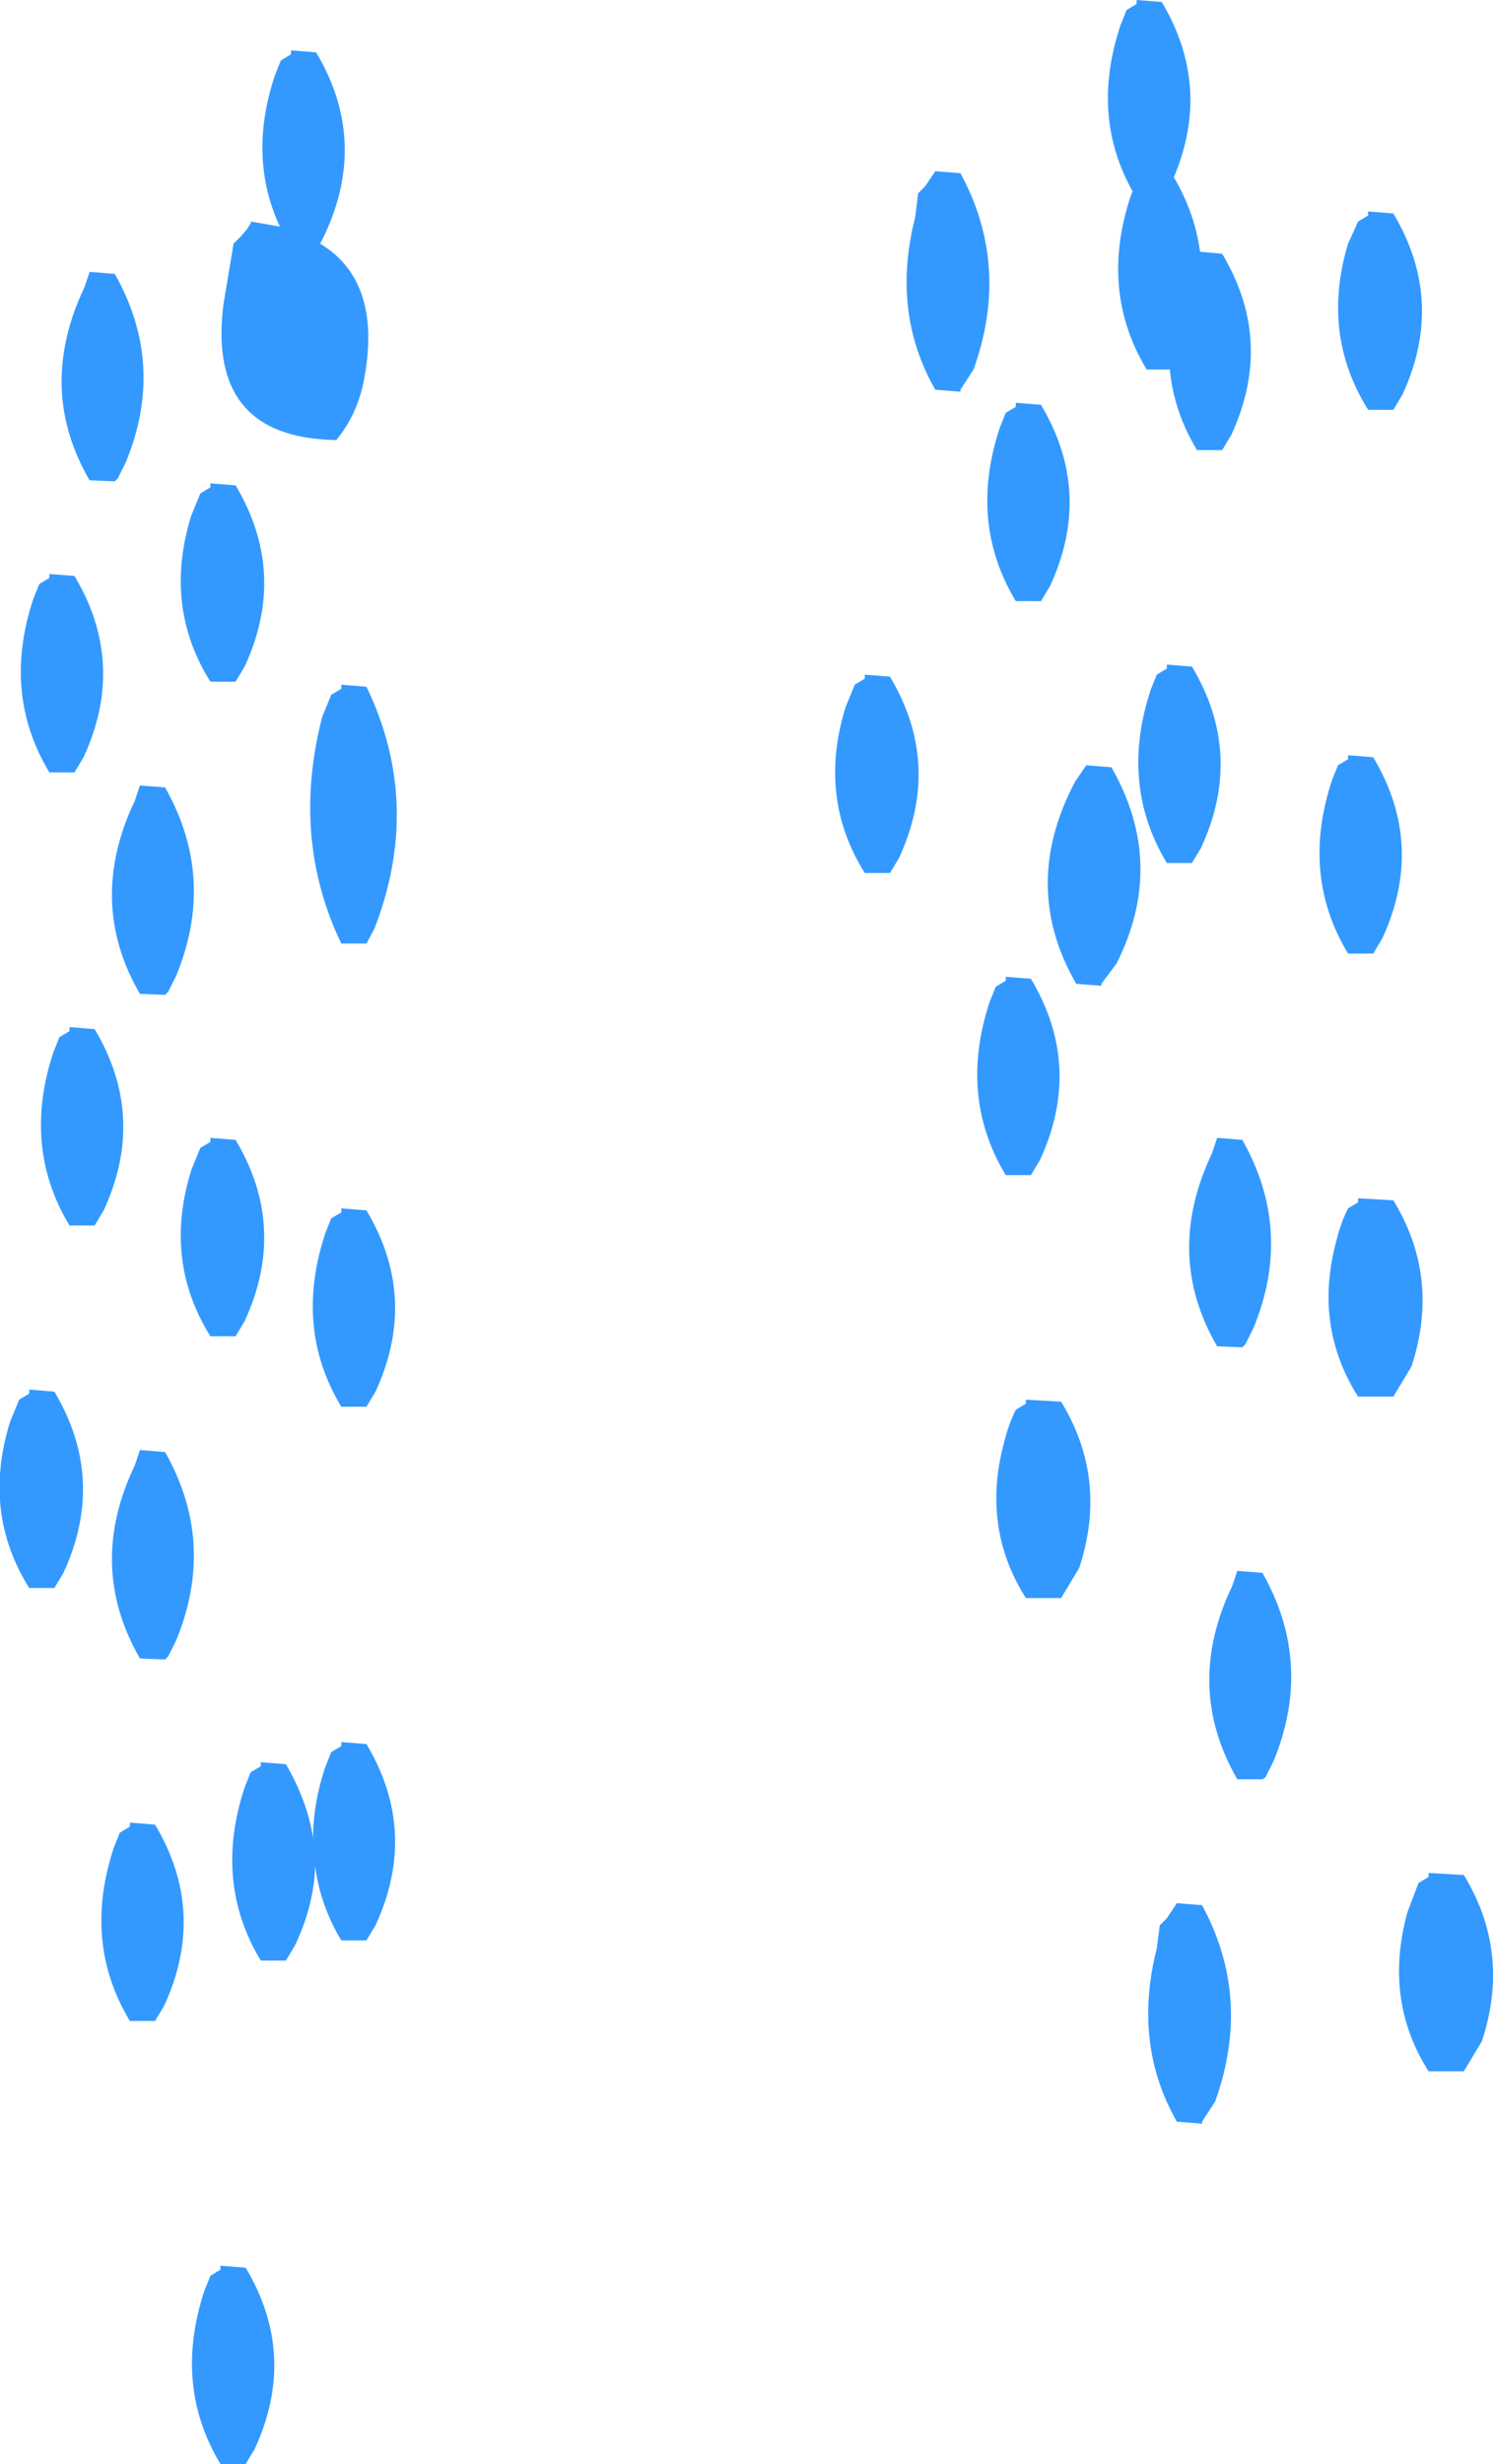 <?xml version="1.0" encoding="UTF-8" standalone="no"?>
<svg xmlns:xlink="http://www.w3.org/1999/xlink" height="122.35px" width="74.15px" xmlns="http://www.w3.org/2000/svg">
  <g transform="matrix(1.0, 0.0, 0.0, 1.0, 32.6, 9.5)">
    <path d="M13.85 -1.0 L15.1 -0.9 Q17.6 3.7 15.75 8.85 L15.1 9.85 15.1 9.95 13.85 9.85 Q11.65 6.0 12.85 1.3 L13.0 0.1 13.35 -0.25 13.85 -1.0 M25.1 -9.4 Q27.6 -5.2 25.7 -0.7 26.75 1.1 27.0 3.0 L28.1 3.1 Q30.7 7.45 28.55 12.1 L28.1 12.85 26.85 12.85 Q25.7 10.95 25.5 8.85 L24.35 8.85 Q22.0 4.95 23.55 0.25 L23.65 0.0 Q21.55 -3.75 23.05 -8.25 L23.35 -9.0 23.85 -9.3 23.85 -9.4 23.85 -9.5 25.1 -9.4 M35.35 1.2 L35.35 1.1 35.35 1.0 36.6 1.1 Q39.2 5.45 37.05 10.1 L36.6 10.85 35.35 10.85 Q33.0 7.1 34.35 2.6 L34.85 1.5 35.35 1.2 M25.35 23.5 L26.6 23.6 Q29.2 27.95 27.05 32.6 L26.6 33.35 25.35 33.35 Q23.0 29.45 24.55 24.75 L24.85 24.0 25.35 23.7 25.35 23.6 25.35 23.5 M17.85 10.5 L19.1 10.6 Q21.7 14.95 19.55 19.6 L19.1 20.35 17.85 20.35 Q15.5 16.45 17.05 11.75 L17.35 11.0 17.85 10.7 17.85 10.6 17.85 10.5 M11.6 24.1 Q14.2 28.45 12.05 33.1 L11.6 33.85 10.35 33.85 Q8.0 30.1 9.4 25.6 L9.85 24.5 10.35 24.2 10.35 24.1 10.35 24.0 11.6 24.1 M18.6 39.1 Q21.2 43.45 19.05 48.1 L18.6 48.85 17.35 48.85 Q15.0 44.95 16.55 40.25 L16.85 39.5 17.35 39.2 17.35 39.1 17.35 39.0 18.6 39.1 M35.6 28.1 Q38.2 32.45 36.05 37.1 L35.6 37.85 34.35 37.85 Q32.0 33.95 33.55 29.25 L33.85 28.5 34.35 28.2 34.35 28.1 34.35 28.0 35.6 28.1 M21.35 28.5 L22.6 28.6 Q25.35 33.4 22.85 38.35 L22.1 39.35 22.1 39.45 20.85 39.35 Q18.05 34.5 20.8 29.3 L21.35 28.5 M29.1 47.1 Q31.65 51.6 29.65 56.45 L29.25 57.25 29.1 57.4 27.85 57.35 Q25.2 52.8 27.6 47.75 L27.85 47.0 29.1 47.1 M34.85 50.2 L34.85 50.1 34.85 50.0 36.6 50.1 Q38.95 53.95 37.5 58.35 L36.6 59.85 34.85 59.85 Q32.6 56.3 33.8 52.0 34.0 51.2 34.35 50.5 L34.85 50.2 M30.1 68.6 Q32.65 73.1 30.65 77.95 L30.25 78.75 30.1 78.85 28.85 78.85 Q26.2 74.25 28.6 69.25 L28.85 68.5 30.1 68.6 M18.35 60.0 L20.1 60.1 Q22.45 63.95 21.0 68.35 L20.1 69.85 18.35 69.85 Q16.1 66.3 17.3 62.0 17.5 61.2 17.85 60.5 L18.35 60.2 18.35 60.1 18.35 60.0 M40.1 83.6 Q42.45 87.45 41.0 91.85 L40.1 93.35 38.35 93.35 Q36.1 89.8 37.3 85.45 L37.85 84.0 38.35 83.7 38.35 83.6 38.35 83.5 40.1 83.6 M27.1 85.1 Q29.6 89.7 27.75 94.85 L27.1 95.85 27.1 95.95 25.85 95.85 Q23.65 92.0 24.85 87.25 L25.0 86.1 25.35 85.75 25.85 85.0 27.1 85.1 M-16.9 -6.9 Q-14.3 -2.55 -16.45 2.1 L-16.7 2.6 Q-13.55 4.5 -14.55 9.5 -14.9 11.15 -15.9 12.35 -22.35 12.25 -21.5 5.6 L-21.0 2.6 -20.65 2.25 -20.35 1.9 -20.15 1.6 -20.15 1.5 -18.7 1.75 Q-20.3 -1.7 -18.95 -5.75 L-18.65 -6.5 -18.15 -6.8 -18.15 -6.9 -18.15 -7.0 -16.9 -6.9 M-14.4 24.6 Q-11.6 30.4 -14.0 36.6 L-14.4 37.35 -15.65 37.35 Q-18.15 32.15 -16.6 26.1 L-16.15 25.0 -15.65 24.7 -15.65 24.6 -15.65 24.5 -14.4 24.6 M-26.9 4.1 Q-24.35 8.6 -26.35 13.45 L-26.75 14.25 -26.9 14.4 -28.15 14.35 Q-30.8 9.8 -28.4 4.75 L-28.15 4.0 -26.9 4.1 M-30.65 19.5 L-30.15 19.2 -30.15 19.1 -30.15 19.0 -28.9 19.1 Q-26.3 23.45 -28.45 28.1 L-28.9 28.85 -30.15 28.85 Q-32.5 24.95 -30.95 20.25 L-30.65 19.5 M-22.15 14.5 L-20.9 14.6 Q-18.3 18.95 -20.45 23.6 L-20.9 24.35 -22.15 24.35 Q-24.5 20.6 -23.1 16.1 L-22.65 15.0 -22.15 14.7 -22.15 14.6 -22.15 14.5 M-25.65 29.5 L-24.4 29.6 Q-21.85 34.1 -23.85 38.95 L-24.25 39.75 -24.4 39.9 -25.65 39.85 Q-28.3 35.3 -25.9 30.25 L-25.65 29.5 M-27.9 41.6 Q-25.3 45.95 -27.45 50.6 L-27.9 51.35 -29.15 51.35 Q-31.5 47.45 -29.95 42.75 L-29.65 42.0 -29.15 41.7 -29.15 41.6 -29.15 41.5 -27.9 41.6 M-22.15 47.1 L-22.15 47.0 -20.9 47.1 Q-18.3 51.45 -20.45 56.1 L-20.9 56.85 -22.15 56.85 Q-24.5 53.1 -23.1 48.6 L-22.65 47.5 -22.15 47.2 -22.15 47.1 M-15.65 50.5 L-14.4 50.6 Q-11.8 54.95 -13.95 59.6 L-14.4 60.35 -15.65 60.35 Q-18.0 56.45 -16.45 51.75 L-16.15 51.0 -15.65 50.7 -15.65 50.6 -15.65 50.5 M-31.15 59.5 L-29.9 59.6 Q-27.3 63.95 -29.45 68.6 L-29.9 69.35 -31.15 69.35 Q-33.5 65.6 -32.1 61.1 L-31.65 60.0 -31.15 59.7 -31.15 59.6 -31.15 59.5 M-24.4 62.6 Q-21.85 67.1 -23.85 71.95 L-24.25 72.75 -24.4 72.9 -25.65 72.85 Q-28.3 68.25 -25.9 63.25 L-25.65 62.5 -24.4 62.6 M-26.15 81.0 L-24.9 81.1 Q-22.3 85.45 -24.45 90.1 L-24.9 90.85 -26.15 90.85 Q-28.5 86.95 -26.95 82.25 L-26.65 81.5 -26.15 81.2 -26.15 81.1 -26.15 81.0 M-15.65 77.1 L-15.65 77.0 -14.4 77.1 Q-11.8 81.45 -13.95 86.1 L-14.4 86.85 -15.65 86.85 Q-16.7 85.1 -16.95 83.15 -17.0 85.1 -17.95 87.1 L-18.4 87.85 -19.65 87.85 Q-22.0 83.95 -20.45 79.25 L-20.15 78.5 -19.65 78.2 -19.65 78.1 -19.65 78.0 -18.4 78.1 Q-17.35 79.9 -17.05 81.75 -17.05 80.05 -16.45 78.25 L-16.15 77.5 -15.65 77.2 -15.65 77.1 M-22.15 103.5 L-21.65 103.2 -21.65 103.1 -21.65 103.0 -20.4 103.1 Q-17.8 107.45 -19.95 112.1 L-20.4 112.85 -21.65 112.85 Q-24.0 108.95 -22.45 104.25 L-22.15 103.5" fill="#3399ff" fill-rule="evenodd" stroke="none"/>
  </g>
</svg>
